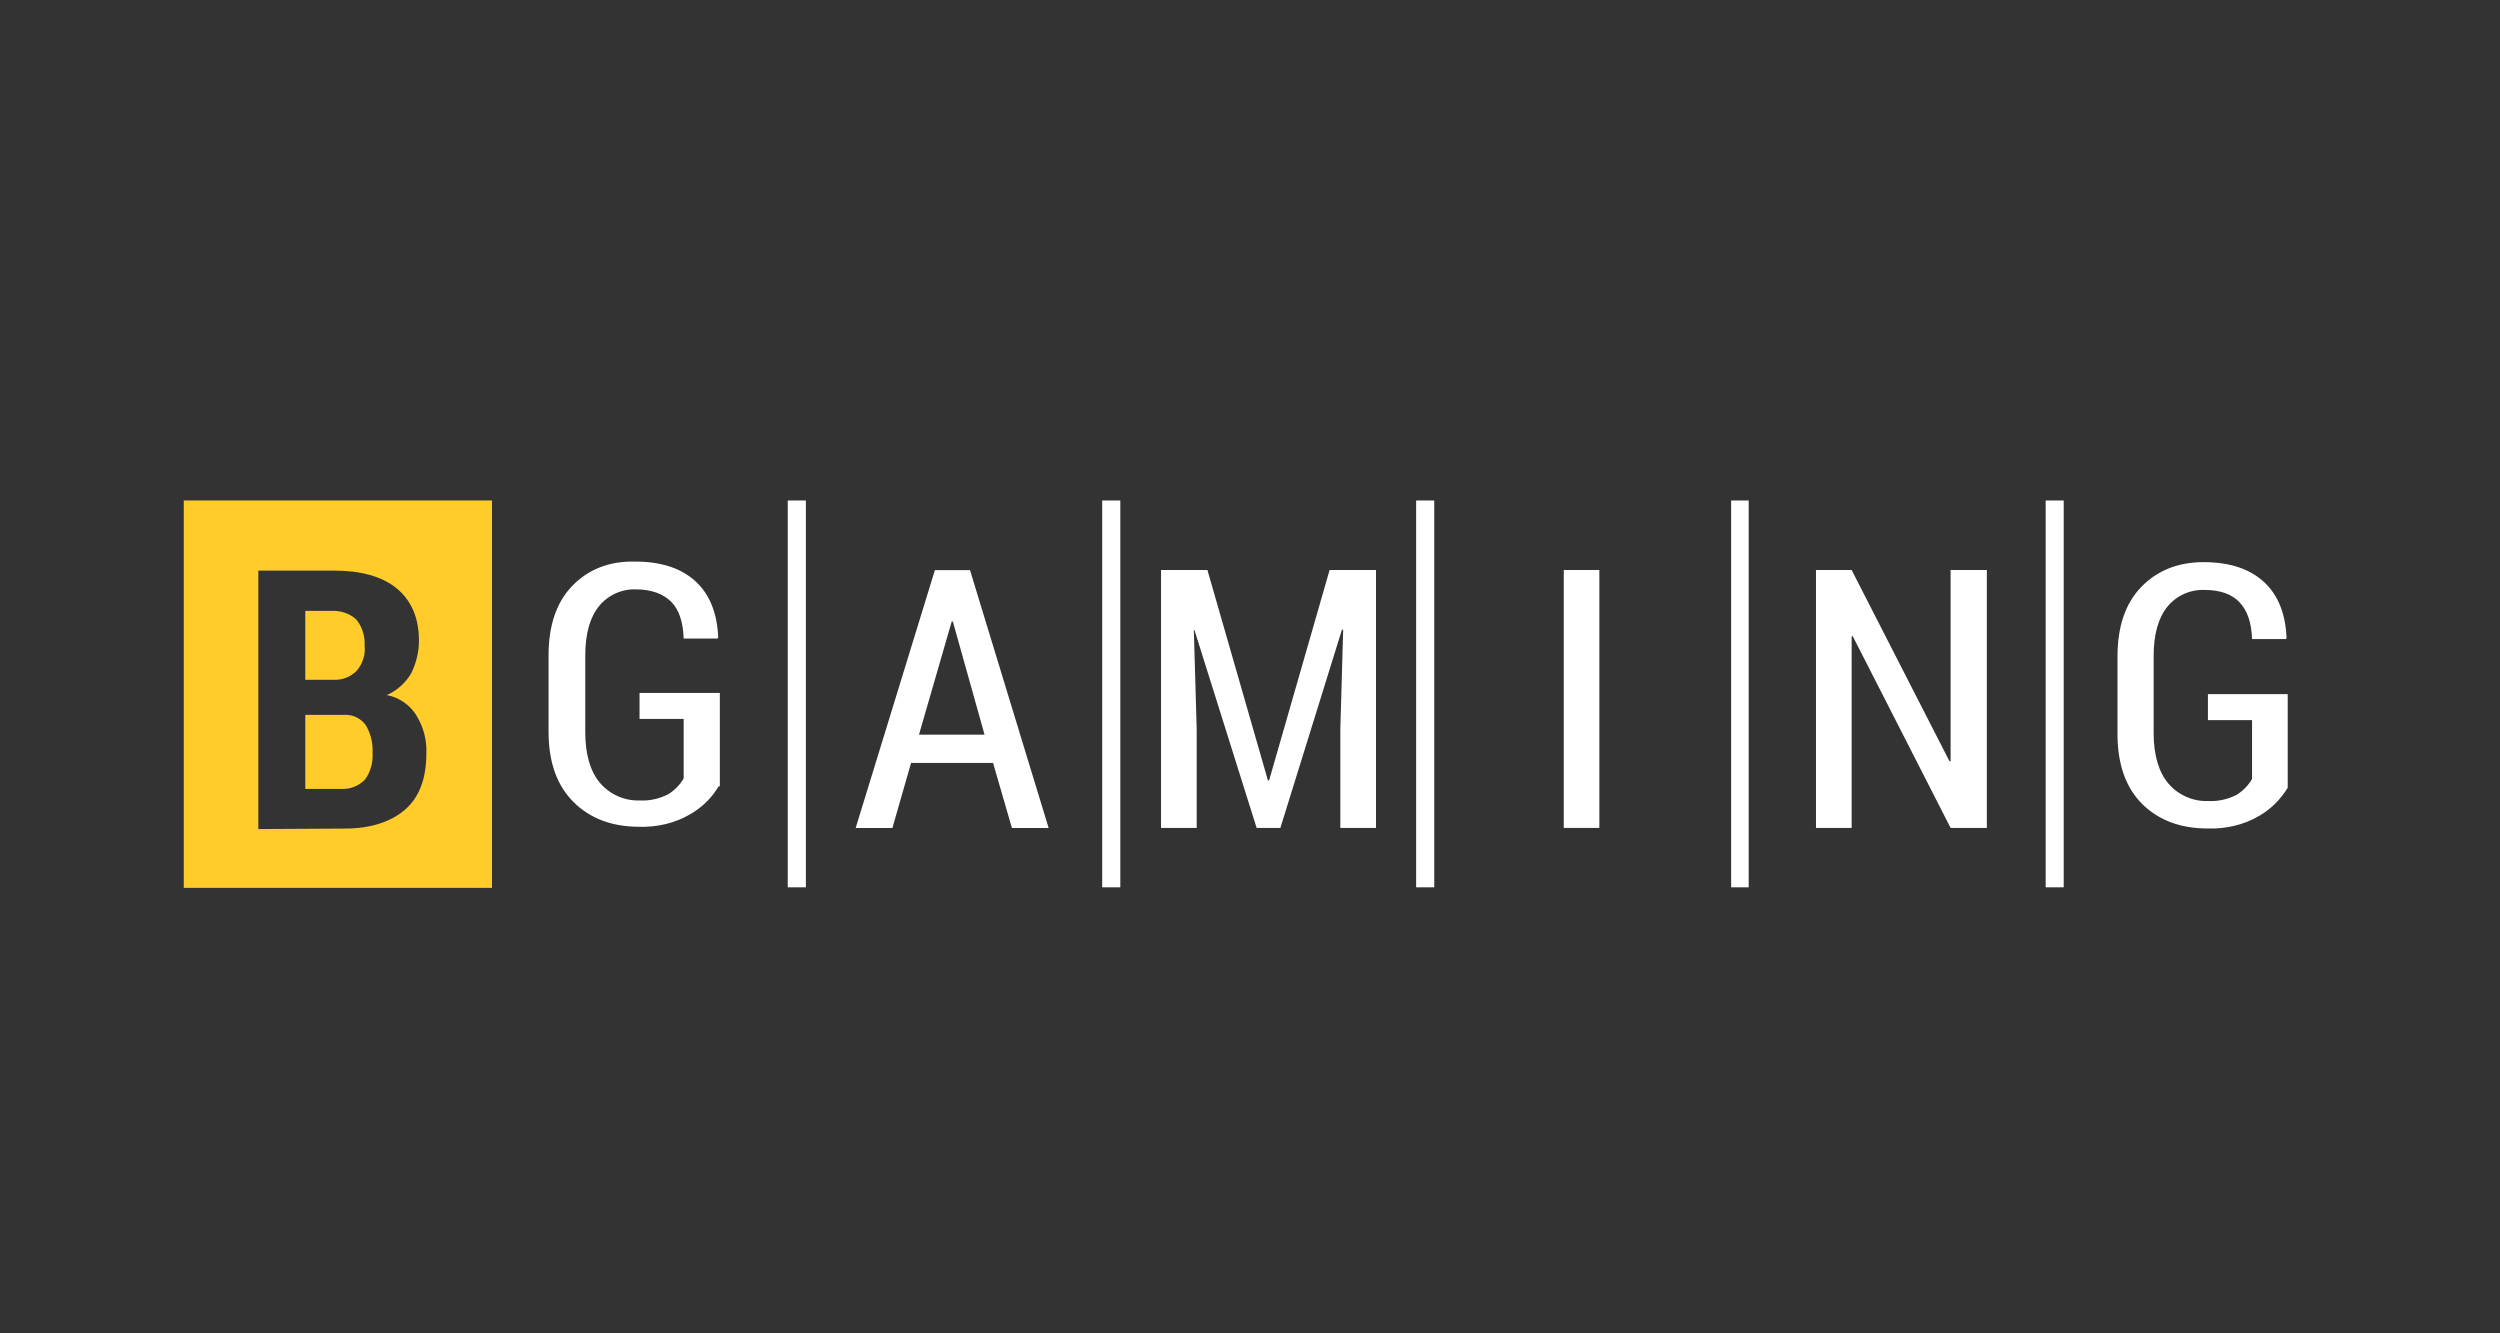 <svg width="120" height="64" viewBox="0 0 120 64" fill="none" xmlns="http://www.w3.org/2000/svg">
<rect x="0" y="0" width="120" height="64" fill="#333333" stroke="none"/>
<g clip-path="url(#clip0_1_2588)">
<mask id="mask0_1_2588" style="mask-type:luminance" maskUnits="userSpaceOnUse" x="0" y="0" width="120" height="64">
<path d="M120 0H0V64H120V0Z" fill="white"/>
</mask>
<g mask="url(#mask0_1_2588)">
<path fill-rule="evenodd" clip-rule="evenodd" d="M8.82 24.023H23.616V42.618H8.82V24.023ZM12.4 39.794V27.389H16.038C17.314 27.389 18.32 27.662 19.026 28.231C19.732 28.8 20.11 29.643 20.11 30.754C20.11 31.296 19.974 31.839 19.732 32.33C19.459 32.79 19.053 33.145 18.566 33.363C19.162 33.473 19.704 33.851 20.005 34.37C20.332 34.912 20.492 35.536 20.465 36.16C20.465 37.353 20.137 38.25 19.459 38.847C18.78 39.444 17.801 39.771 16.553 39.771L12.4 39.794ZM14.654 34.311V37.868H16.366C16.799 37.895 17.208 37.731 17.505 37.435C17.778 37.084 17.91 36.62 17.883 36.16C17.91 35.7 17.801 35.208 17.555 34.803C17.31 34.475 16.931 34.288 16.522 34.315H14.654V34.311ZM14.654 32.63H15.984C16.417 32.657 16.826 32.494 17.123 32.197C17.396 31.87 17.555 31.437 17.501 31.004C17.528 30.544 17.392 30.08 17.095 29.729C16.768 29.428 16.308 29.296 15.875 29.323H14.654C14.654 29.343 14.654 32.63 14.654 32.63Z" fill="#FFCC29"/>
<path d="M38.682 42.591H37.812V24.023H38.682V42.591Z" fill="white"/>
<path d="M53.775 42.591H52.905V24.023H53.775V42.591Z" fill="white"/>
<path d="M68.844 42.591H67.975V24.023H68.844V42.591Z" fill="white"/>
<path d="M83.937 42.591H83.095V24.023H83.937V42.591Z" fill="white"/>
<path d="M99.058 42.591H98.192V24.023H99.058V42.591Z" fill="white"/>
<path d="M34.501 37.731C34.173 38.301 33.686 38.765 33.117 39.089C32.383 39.522 31.514 39.713 30.671 39.685C29.369 39.685 28.308 39.28 27.524 38.492C26.736 37.704 26.331 36.593 26.331 35.126V31.46C26.331 30.021 26.709 28.91 27.469 28.122C28.23 27.334 29.232 26.928 30.484 26.956C31.759 26.956 32.711 27.283 33.389 27.907C34.068 28.531 34.423 29.428 34.474 30.595L34.446 30.649H32.816C32.789 29.861 32.598 29.265 32.219 28.886C31.841 28.508 31.268 28.29 30.535 28.29C29.856 28.262 29.177 28.563 28.745 29.105C28.312 29.647 28.093 30.435 28.093 31.468V35.161C28.093 36.218 28.339 37.033 28.799 37.579C29.259 38.121 29.965 38.449 30.698 38.422C31.186 38.449 31.65 38.34 32.083 38.121C32.383 37.93 32.652 37.661 32.816 37.361V34.51H30.698V33.262H34.552V37.743H34.501V37.731Z" fill="white"/>
<path d="M44.111 35.263H47.258L45.737 29.834H45.682L44.111 35.263ZM47.667 36.62H43.732L42.835 39.744H41.072L44.875 27.365H46.56L50.335 39.744H48.572L47.667 36.62Z" fill="white"/>
<path d="M57.956 27.361L60.861 37.462H60.916L63.821 27.361H66.048V39.74H64.336V34.99L64.472 30.239L64.418 30.212L61.458 39.74H60.319L57.332 30.239H57.304L57.441 34.99V39.74H55.729V27.361H57.956Z" fill="white"/>
<path d="M76.769 39.74H75.061V27.361H76.769V39.74Z" fill="white"/>
<path d="M95.368 39.74H93.629L88.933 30.54H88.879V39.74H87.167V27.361H88.879L93.574 36.538H93.629V27.361H95.368V39.74Z" fill="white"/>
<path d="M109.81 37.813C109.459 38.383 108.995 38.847 108.426 39.17C107.692 39.603 106.823 39.794 105.98 39.767C104.678 39.767 103.644 39.389 102.833 38.601C102.045 37.813 101.64 36.702 101.64 35.235V31.515C101.64 30.076 102.018 28.964 102.778 28.176C103.539 27.389 104.541 26.983 105.766 26.983C107.041 26.983 107.993 27.311 108.671 27.935C109.35 28.559 109.705 29.456 109.755 30.622L109.728 30.676H108.098C108.071 29.889 107.88 29.319 107.501 28.913C107.123 28.508 106.55 28.317 105.816 28.317C105.138 28.29 104.459 28.59 104.026 29.132C103.593 29.674 103.375 30.462 103.375 31.495V35.189C103.375 36.245 103.621 37.061 104.081 37.607C104.541 38.149 105.247 38.476 105.98 38.449C106.468 38.476 106.932 38.367 107.365 38.149C107.665 37.958 107.934 37.688 108.098 37.388V34.565H105.98V33.317H109.81V37.813Z" fill="white"/>
</g>
</g>
<defs>
<clipPath id="clip0_1_2588">
<rect width="120" height="64" fill="white"/>
</clipPath>
</defs>
</svg>
